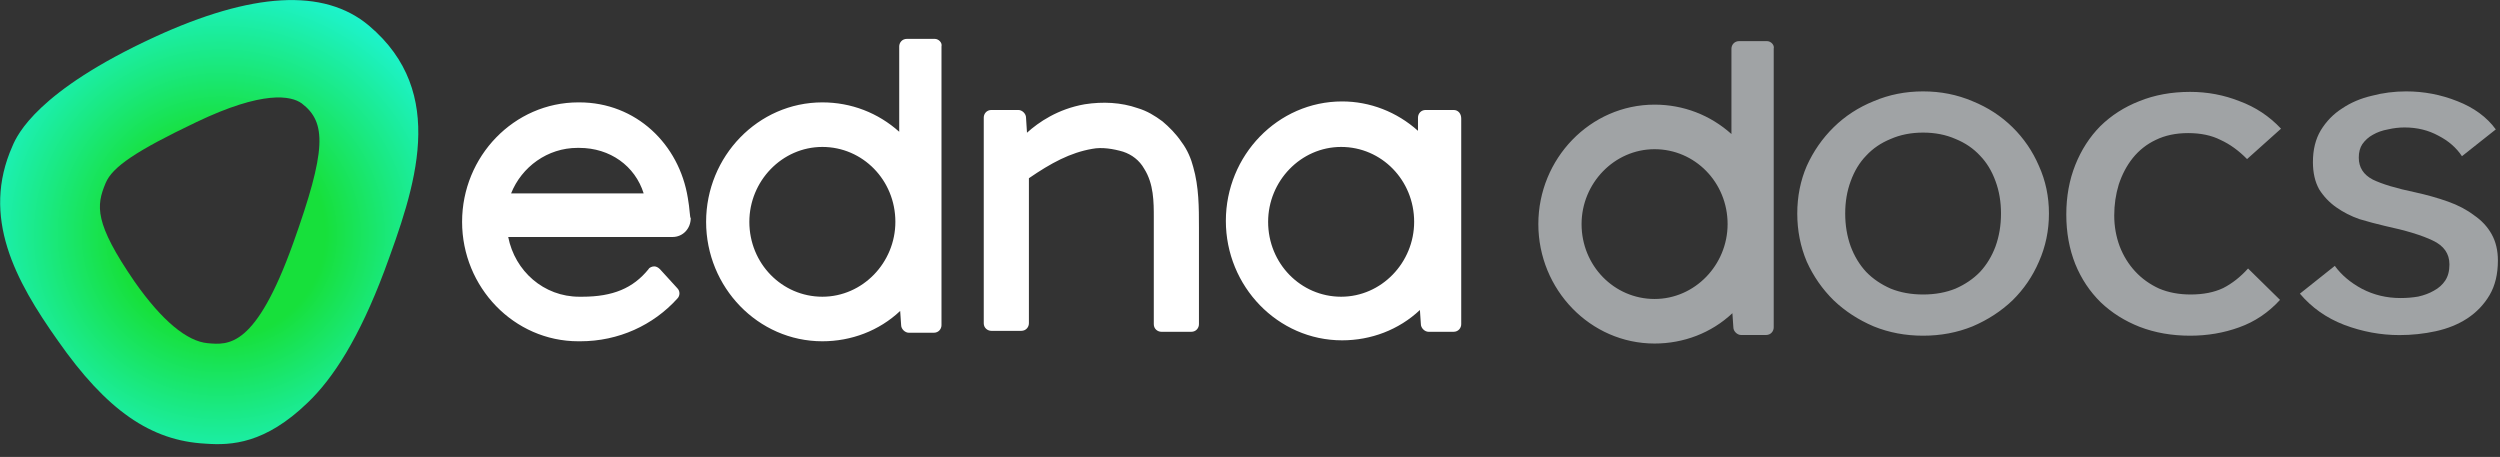<svg width="476" height="87" viewBox="0 0 476 87" fill="none" xmlns="http://www.w3.org/2000/svg">
<rect x="0" y="0" width="476" height="87" fill="#333333" stroke="none"/>
<g clip-path="url(#clip0_17_1823)">
<path d="M70.241 4.874C61.644 -2.346 47.925 -1.444 29.451 7.04C7.135 17.328 3.293 25.631 2.379 27.797C-3.657 41.334 2.928 53.428 10.976 64.799C20.305 78.156 28.719 83.932 39.145 84.473C44.084 84.834 50.486 84.473 58.535 76.712C63.473 72.019 68.412 64.258 73.168 51.623C79.021 35.739 85.423 17.689 70.241 4.874ZM55.791 46.388C48.657 66.243 43.535 65.701 39.511 65.341C35.67 64.98 30.914 61.189 25.609 53.608C17.927 42.417 18.293 39.168 20.122 34.836C21.402 31.768 25.975 28.7 37.316 23.285C50.12 17.148 55.425 18.231 57.437 19.675C62.193 23.285 62.193 28.519 55.791 46.388Z" fill="url(#paint0_radial_17_1823)"/>
<path fill-rule="evenodd" clip-rule="evenodd" d="M172.674 7.4H177.979C178.71 7.4 179.442 8.122 179.259 8.844V61.911C179.259 62.633 178.71 63.355 177.796 63.355H173.04C172.308 63.355 171.577 62.633 171.577 61.911L171.394 59.203C167.369 62.994 162.065 64.979 156.577 64.979C144.322 64.979 134.444 54.691 134.444 42.237C134.444 29.782 144.322 19.494 156.577 19.494C162.065 19.494 167.187 21.479 171.211 25.089V8.844C171.211 8.122 171.759 7.4 172.674 7.4ZM156.577 56.496C164.26 56.496 170.479 49.998 170.479 42.237C170.479 34.295 164.26 27.977 156.577 27.977C148.895 27.977 142.676 34.475 142.676 42.237C142.676 50.178 148.895 56.496 156.577 56.496ZM221.33 23.104C222.61 24.187 223.89 25.45 224.988 27.075C226.085 28.519 226.817 30.324 227.183 31.768C228.28 35.558 228.28 39.529 228.28 43.319V45.486V61.73C228.28 62.452 227.732 63.174 226.817 63.174H221.147C220.415 63.174 219.683 62.633 219.683 61.73V41.514C219.683 38.446 219.683 35.017 217.854 32.129C216.94 30.504 215.476 29.421 213.83 28.88C212.001 28.338 209.806 27.977 207.977 28.338C203.77 29.06 200.111 31.046 195.904 33.934V61.55C195.904 62.272 195.355 62.994 194.441 62.994H188.77C188.039 62.994 187.307 62.452 187.307 61.55V22.382C187.307 21.66 187.856 20.938 188.77 20.938H193.892C194.624 20.938 195.355 21.66 195.355 22.382L195.538 25.27C197.733 23.284 201.392 20.757 206.513 19.855C209.989 19.313 213.464 19.494 216.574 20.577C218.403 21.118 219.866 22.021 221.33 23.104ZM276.754 20.938H271.449C270.535 20.938 269.986 21.66 269.986 22.382V24.909C265.962 21.299 260.84 19.313 255.536 19.313C243.28 19.313 233.403 29.602 233.403 42.056C233.403 54.51 243.28 64.799 255.536 64.799C261.023 64.799 266.328 62.813 270.352 59.023L270.535 61.73C270.535 62.452 271.266 63.174 271.998 63.174H276.754C277.669 63.174 278.217 62.452 278.217 61.73V22.562C278.217 21.66 277.669 20.938 276.754 20.938ZM269.254 42.236C269.254 49.998 263.035 56.496 255.353 56.496C247.67 56.496 241.451 50.178 241.451 42.236C241.451 34.475 247.67 27.977 255.353 27.977C263.035 27.977 269.254 34.294 269.254 42.236ZM110.299 19.494C121.091 19.494 129.323 27.436 130.969 37.724C131.149 38.7 131.24 39.633 131.308 40.329C131.379 41.048 131.425 41.514 131.518 41.514C131.518 43.5 130.054 45.124 128.042 45.124H96.763C98.044 51.622 103.531 56.496 110.299 56.496H110.848C116.701 56.496 120.543 54.871 123.469 51.261C123.652 50.9 124.201 50.72 124.567 50.72C124.933 50.72 125.298 50.9 125.664 51.261L128.957 54.871C129.506 55.413 129.506 56.315 128.957 56.857C124.384 61.911 117.799 64.979 110.482 64.979H110.116C97.861 64.979 87.983 54.691 87.983 42.236C87.983 29.782 97.861 19.494 110.116 19.494H110.299ZM109.933 28.158C104.263 28.158 99.324 31.768 97.312 36.822H122.555C120.908 31.587 116.153 28.158 110.299 28.158H109.933Z" fill="white"/>
</g>
<path fill-rule="evenodd" clip-rule="evenodd" d="M331.13 7.83H336.434C337.166 7.83 337.898 8.552 337.715 9.274V62.34C337.715 63.062 337.166 63.784 336.251 63.784H331.496C330.764 63.784 330.032 63.062 330.032 62.34L329.849 59.633C325.825 63.423 320.521 65.409 315.033 65.409C302.778 65.409 292.9 55.12 292.9 42.666C292.9 30.212 302.778 19.923 315.033 19.923C320.521 19.923 325.642 21.909 329.666 25.519V9.274C329.666 8.552 330.215 7.83 331.13 7.83ZM315.033 56.925C322.716 56.925 328.935 50.427 328.935 42.666C328.935 34.724 322.716 28.407 315.033 28.407C307.35 28.407 301.131 34.904 301.131 42.666C301.131 50.608 307.35 56.925 315.033 56.925ZM352.373 46.917C351.676 44.986 351.327 42.9 351.327 40.658C351.327 38.417 351.676 36.362 352.373 34.494C353.07 32.563 354.053 30.944 355.321 29.636C356.588 28.267 358.141 27.208 359.979 26.461C361.818 25.651 363.878 25.246 366.159 25.246C368.441 25.246 370.501 25.651 372.339 26.461C374.178 27.208 375.731 28.267 376.998 29.636C378.266 30.944 379.248 32.563 379.946 34.494C380.643 36.362 380.991 38.417 380.991 40.658C380.991 42.9 380.643 44.986 379.946 46.917C379.248 48.785 378.266 50.404 376.998 51.774C375.731 53.081 374.178 54.14 372.339 54.95C370.501 55.697 368.441 56.071 366.159 56.071C363.878 56.071 361.818 55.697 359.979 54.95C358.141 54.14 356.588 53.081 355.321 51.774C354.053 50.404 353.07 48.785 352.373 46.917ZM344.006 31.598C342.802 34.4 342.2 37.42 342.2 40.658C342.2 43.897 342.802 46.948 344.006 49.812C345.274 52.614 346.986 55.074 349.141 57.191C351.296 59.246 353.831 60.897 356.747 62.142C359.662 63.325 362.8 63.917 366.159 63.917C369.519 63.917 372.656 63.325 375.572 62.142C378.488 60.897 381.023 59.246 383.178 57.191C385.333 55.074 387.013 52.614 388.217 49.812C389.485 46.948 390.119 43.897 390.119 40.658C390.119 37.42 389.485 34.4 388.217 31.598C387.013 28.796 385.333 26.336 383.178 24.219C381.023 22.102 378.488 20.451 375.572 19.268C372.656 18.023 369.519 17.4 366.159 17.4C362.8 17.4 359.662 18.023 356.747 19.268C353.831 20.451 351.296 22.102 349.141 24.219C346.986 26.336 345.274 28.796 344.006 31.598ZM422.802 26.647C424.576 27.457 426.256 28.671 427.841 30.29L434.306 24.499C432.087 22.133 429.457 20.389 426.415 19.268C423.435 18.085 420.298 17.494 417.002 17.494C413.452 17.494 410.22 18.085 407.304 19.268C404.452 20.389 401.98 21.977 399.888 24.032C397.86 26.087 396.275 28.547 395.134 31.411C393.993 34.276 393.423 37.42 393.423 40.845C393.423 44.27 393.993 47.415 395.134 50.279C396.275 53.081 397.891 55.51 399.983 57.565C402.075 59.558 404.547 61.114 407.399 62.235C410.315 63.356 413.516 63.917 417.002 63.917C420.298 63.917 423.404 63.387 426.319 62.329C429.299 61.27 431.897 59.526 434.116 57.098L428.031 51.12C426.573 52.739 424.988 53.984 423.277 54.856C421.566 55.666 419.506 56.071 417.097 56.071C414.878 56.071 412.882 55.697 411.107 54.95C409.332 54.14 407.811 53.05 406.543 51.68C405.276 50.31 404.293 48.722 403.596 46.917C402.899 45.048 402.55 43.087 402.55 41.032C402.55 38.977 402.835 37.016 403.406 35.147C404.04 33.217 404.927 31.536 406.068 30.104C407.272 28.609 408.73 27.457 410.442 26.647C412.216 25.776 414.276 25.34 416.622 25.34C419.03 25.34 421.09 25.776 422.802 26.647Z" fill="#A0A3A5"/>
<path d="M468.754 29.742C467.696 28.134 466.208 26.835 464.29 25.845C462.372 24.793 460.222 24.267 457.841 24.267C456.783 24.267 455.725 24.391 454.667 24.638C453.608 24.824 452.649 25.164 451.789 25.659C450.996 26.092 450.334 26.68 449.805 27.422C449.342 28.103 449.111 28.969 449.111 30.021C449.111 31.877 450.004 33.269 451.789 34.197C453.575 35.063 456.254 35.867 459.826 36.61C462.074 37.105 464.158 37.692 466.076 38.373C467.994 39.053 469.647 39.919 471.036 40.971C472.491 41.961 473.616 43.167 474.409 44.59C475.203 46.013 475.6 47.684 475.6 49.602C475.6 52.2 475.071 54.396 474.013 56.19C472.954 57.985 471.532 59.469 469.747 60.645C468.027 61.758 466.043 62.563 463.794 63.058C461.545 63.553 459.23 63.8 456.849 63.8C453.278 63.8 449.772 63.15 446.333 61.851C442.96 60.552 440.149 58.572 437.9 55.912L444.547 50.622C445.804 52.355 447.523 53.809 449.706 54.984C451.955 56.16 454.402 56.747 457.048 56.747C458.238 56.747 459.363 56.654 460.421 56.469C461.545 56.221 462.537 55.85 463.397 55.355C464.323 54.86 465.051 54.211 465.58 53.406C466.109 52.602 466.373 51.581 466.373 50.344C466.373 48.302 465.315 46.787 463.199 45.797C461.148 44.807 458.106 43.879 454.071 43.013C452.484 42.642 450.864 42.209 449.21 41.714C447.623 41.157 446.168 40.414 444.845 39.486C443.522 38.558 442.431 37.414 441.571 36.053C440.777 34.63 440.38 32.898 440.38 30.856C440.38 28.505 440.876 26.494 441.868 24.824C442.927 23.092 444.283 21.7 445.936 20.648C447.59 19.534 449.475 18.73 451.591 18.235C453.708 17.678 455.89 17.4 458.139 17.4C461.512 17.4 464.753 18.019 467.862 19.256C471.036 20.493 473.484 22.288 475.203 24.638L468.754 29.742Z" fill="#A0A3A5"/>
<defs>
<radialGradient id="paint0_radial_17_1823" cx="0" cy="0" r="1" gradientUnits="userSpaceOnUse" gradientTransform="translate(42.142 44.631) scale(78.575 77.536)">
<stop offset="0.252" stop-color="#17E03B"/>
<stop offset="0.426" stop-color="#1AE981"/>
<stop offset="0.599" stop-color="#1DF2C3"/>
<stop offset="0.724" stop-color="#1EF7EC"/>
<stop offset="0.788" stop-color="#1FF9FF"/>
</radialGradient>
<clipPath id="clip0_17_1823">
<rect width="278.4" height="87" fill="white"/>
</clipPath>
</defs>
</svg>
